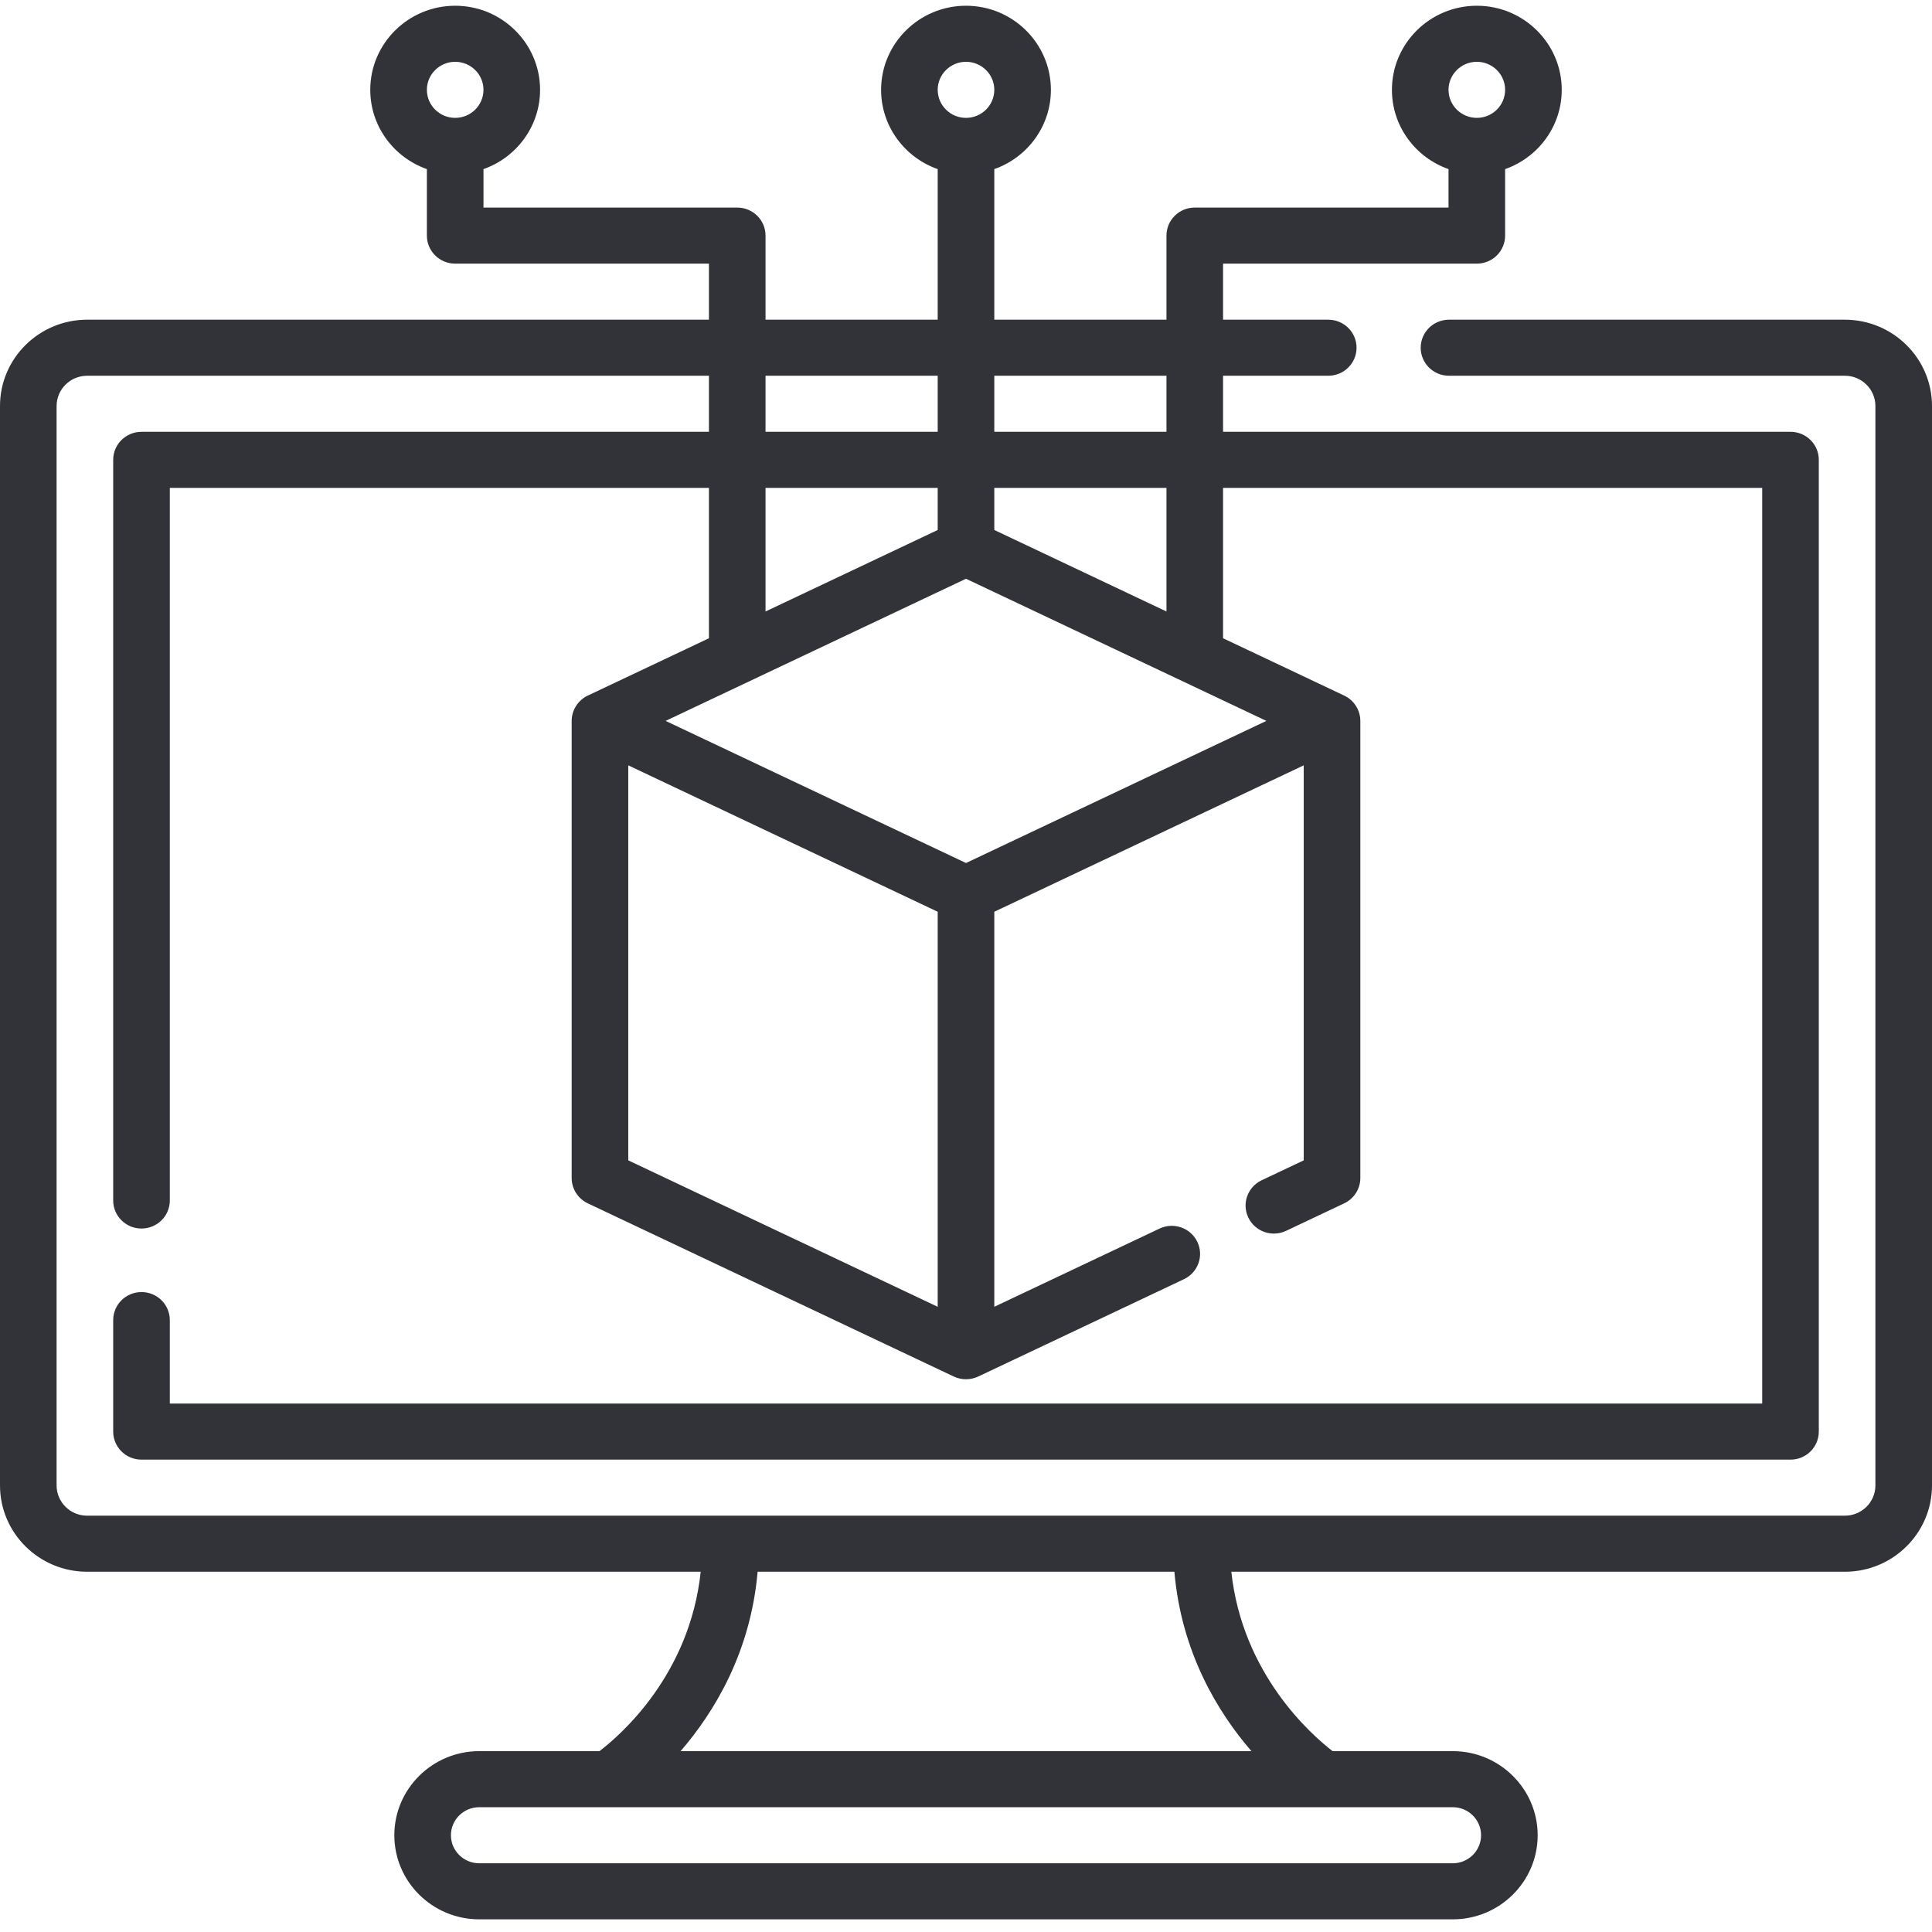 <svg xmlns="http://www.w3.org/2000/svg" width="105" height="105" viewBox="0 0 105 105" fill="none"><g clip-path="url(#clip0_101_5)"><path d="M100.264 17.375H78.75C77.9 17.375 77.212 18.056 77.212 18.898C77.212 19.74 77.9 20.421 78.75 20.421H100.264C101.18 20.421 101.924 21.159 101.924 22.065V80.731C101.924 81.637 101.18 82.374 100.264 82.374H4.736C3.82 82.374 3.076 81.637 3.076 80.731V22.065C3.076 21.159 3.82 20.421 4.736 20.421H38.529V23.468H7.69C6.84 23.468 6.152 24.15 6.152 24.992V65.245C6.152 66.086 6.84 66.768 7.69 66.768C8.54 66.768 9.229 66.086 9.229 65.245V26.515H38.529V34.688L31.944 37.804C31.419 38.053 31.069 38.591 31.069 39.179V64.023C31.069 64.611 31.41 65.145 31.944 65.398L51.837 74.812C52.268 75.013 52.754 75.002 53.163 74.812L64.347 69.52C65.113 69.157 65.438 68.247 65.071 67.489C64.705 66.729 63.786 66.408 63.02 66.77L54.038 71.021V49.552L70.855 41.595V63.063L68.57 64.144C67.803 64.507 67.479 65.417 67.845 66.175C68.211 66.935 69.13 67.256 69.896 66.893L73.056 65.398C73.59 65.145 73.931 64.611 73.931 64.023V39.179C73.931 38.598 73.589 38.057 73.056 37.804L66.471 34.688V26.515H95.772V76.281H9.229V71.745C9.229 70.903 8.54 70.221 7.69 70.221C6.84 70.221 6.152 70.903 6.152 71.745V77.804C6.152 78.646 6.84 79.328 7.69 79.328H97.31C98.159 79.328 98.848 78.646 98.848 77.804V24.992C98.848 24.15 98.159 23.468 97.31 23.468H66.471V20.421H72.188C73.037 20.421 73.726 19.74 73.726 18.898C73.726 18.056 73.037 17.375 72.188 17.375H66.471V14.328H80.263C81.112 14.328 81.8 13.646 81.8 12.804V9.191C83.591 8.562 84.877 6.868 84.877 4.882C84.877 2.362 82.807 0.312 80.263 0.312C77.718 0.312 75.648 2.362 75.648 4.882C75.648 6.868 76.934 8.562 78.724 9.191V11.281H64.933C64.083 11.281 63.395 11.962 63.395 12.804V17.375H54.038V9.191C55.828 8.562 57.114 6.868 57.114 4.882C57.114 2.362 55.044 0.312 52.5 0.312C49.956 0.312 47.886 2.362 47.886 4.882C47.886 6.868 49.172 8.562 50.962 9.191V17.375H41.605V12.804C41.605 11.962 40.917 11.281 40.067 11.281H26.276V9.191C28.066 8.562 29.352 6.868 29.352 4.882C29.352 2.362 27.282 0.312 24.738 0.312C22.193 0.312 20.123 2.362 20.123 4.882C20.123 6.868 21.409 8.562 23.2 9.191V12.804C23.2 13.646 23.888 14.328 24.738 14.328H38.529V17.375H4.736C2.124 17.375 0 19.479 0 22.065V80.731C0 83.317 2.124 85.421 4.736 85.421H38.082C37.487 91.01 33.756 94.273 32.58 95.171H26.045C23.501 95.171 21.431 97.222 21.431 99.742C21.431 102.262 23.501 104.312 26.045 104.312H78.955C81.499 104.312 83.569 102.262 83.569 99.742C83.569 97.222 81.499 95.171 78.955 95.171H72.424C71.263 94.276 67.52 90.984 66.92 85.421H100.264C102.876 85.421 105 83.317 105 80.731V22.065C105 19.479 102.876 17.375 100.264 17.375ZM80.263 3.359C81.111 3.359 81.8 4.042 81.8 4.882C81.8 5.723 81.111 6.406 80.263 6.406C79.414 6.406 78.724 5.723 78.724 4.882C78.724 4.042 79.414 3.359 80.263 3.359ZM52.5 3.359C53.348 3.359 54.038 4.042 54.038 4.882C54.038 5.723 53.348 6.406 52.5 6.406C51.652 6.406 50.962 5.723 50.962 4.882C50.962 4.042 51.652 3.359 52.5 3.359ZM24.738 3.359C25.586 3.359 26.276 4.042 26.276 4.882C26.276 5.723 25.586 6.406 24.738 6.406C23.889 6.406 23.2 5.723 23.2 4.882C23.2 4.042 23.889 3.359 24.738 3.359ZM41.605 26.515H50.962V28.804L41.605 33.233V26.515ZM68.825 39.179L52.5 46.903L36.175 39.179L52.5 31.454L68.825 39.179ZM34.145 41.595L50.962 49.552V71.021L34.145 63.063V41.595ZM63.395 33.233L54.038 28.804V26.515H63.395V33.233ZM63.395 20.421V23.468H54.038V20.421H63.395ZM50.962 20.421V23.468H41.605V20.421H50.962ZM80.493 99.742C80.493 100.582 79.803 101.265 78.955 101.265H26.045C25.197 101.265 24.507 100.582 24.507 99.742C24.507 98.901 25.197 98.218 26.045 98.218H78.955C79.803 98.218 80.493 98.901 80.493 99.742ZM68.012 95.171H36.988C38.791 93.085 40.791 89.835 41.175 85.421H63.825C64.209 89.835 66.209 93.085 68.012 95.171Z" fill="#323339"></path></g><defs><clipPath id="clip0_101_5"><rect width="105" height="104" fill="white" transform="translate(0 0.312)"></rect></clipPath></defs></svg>